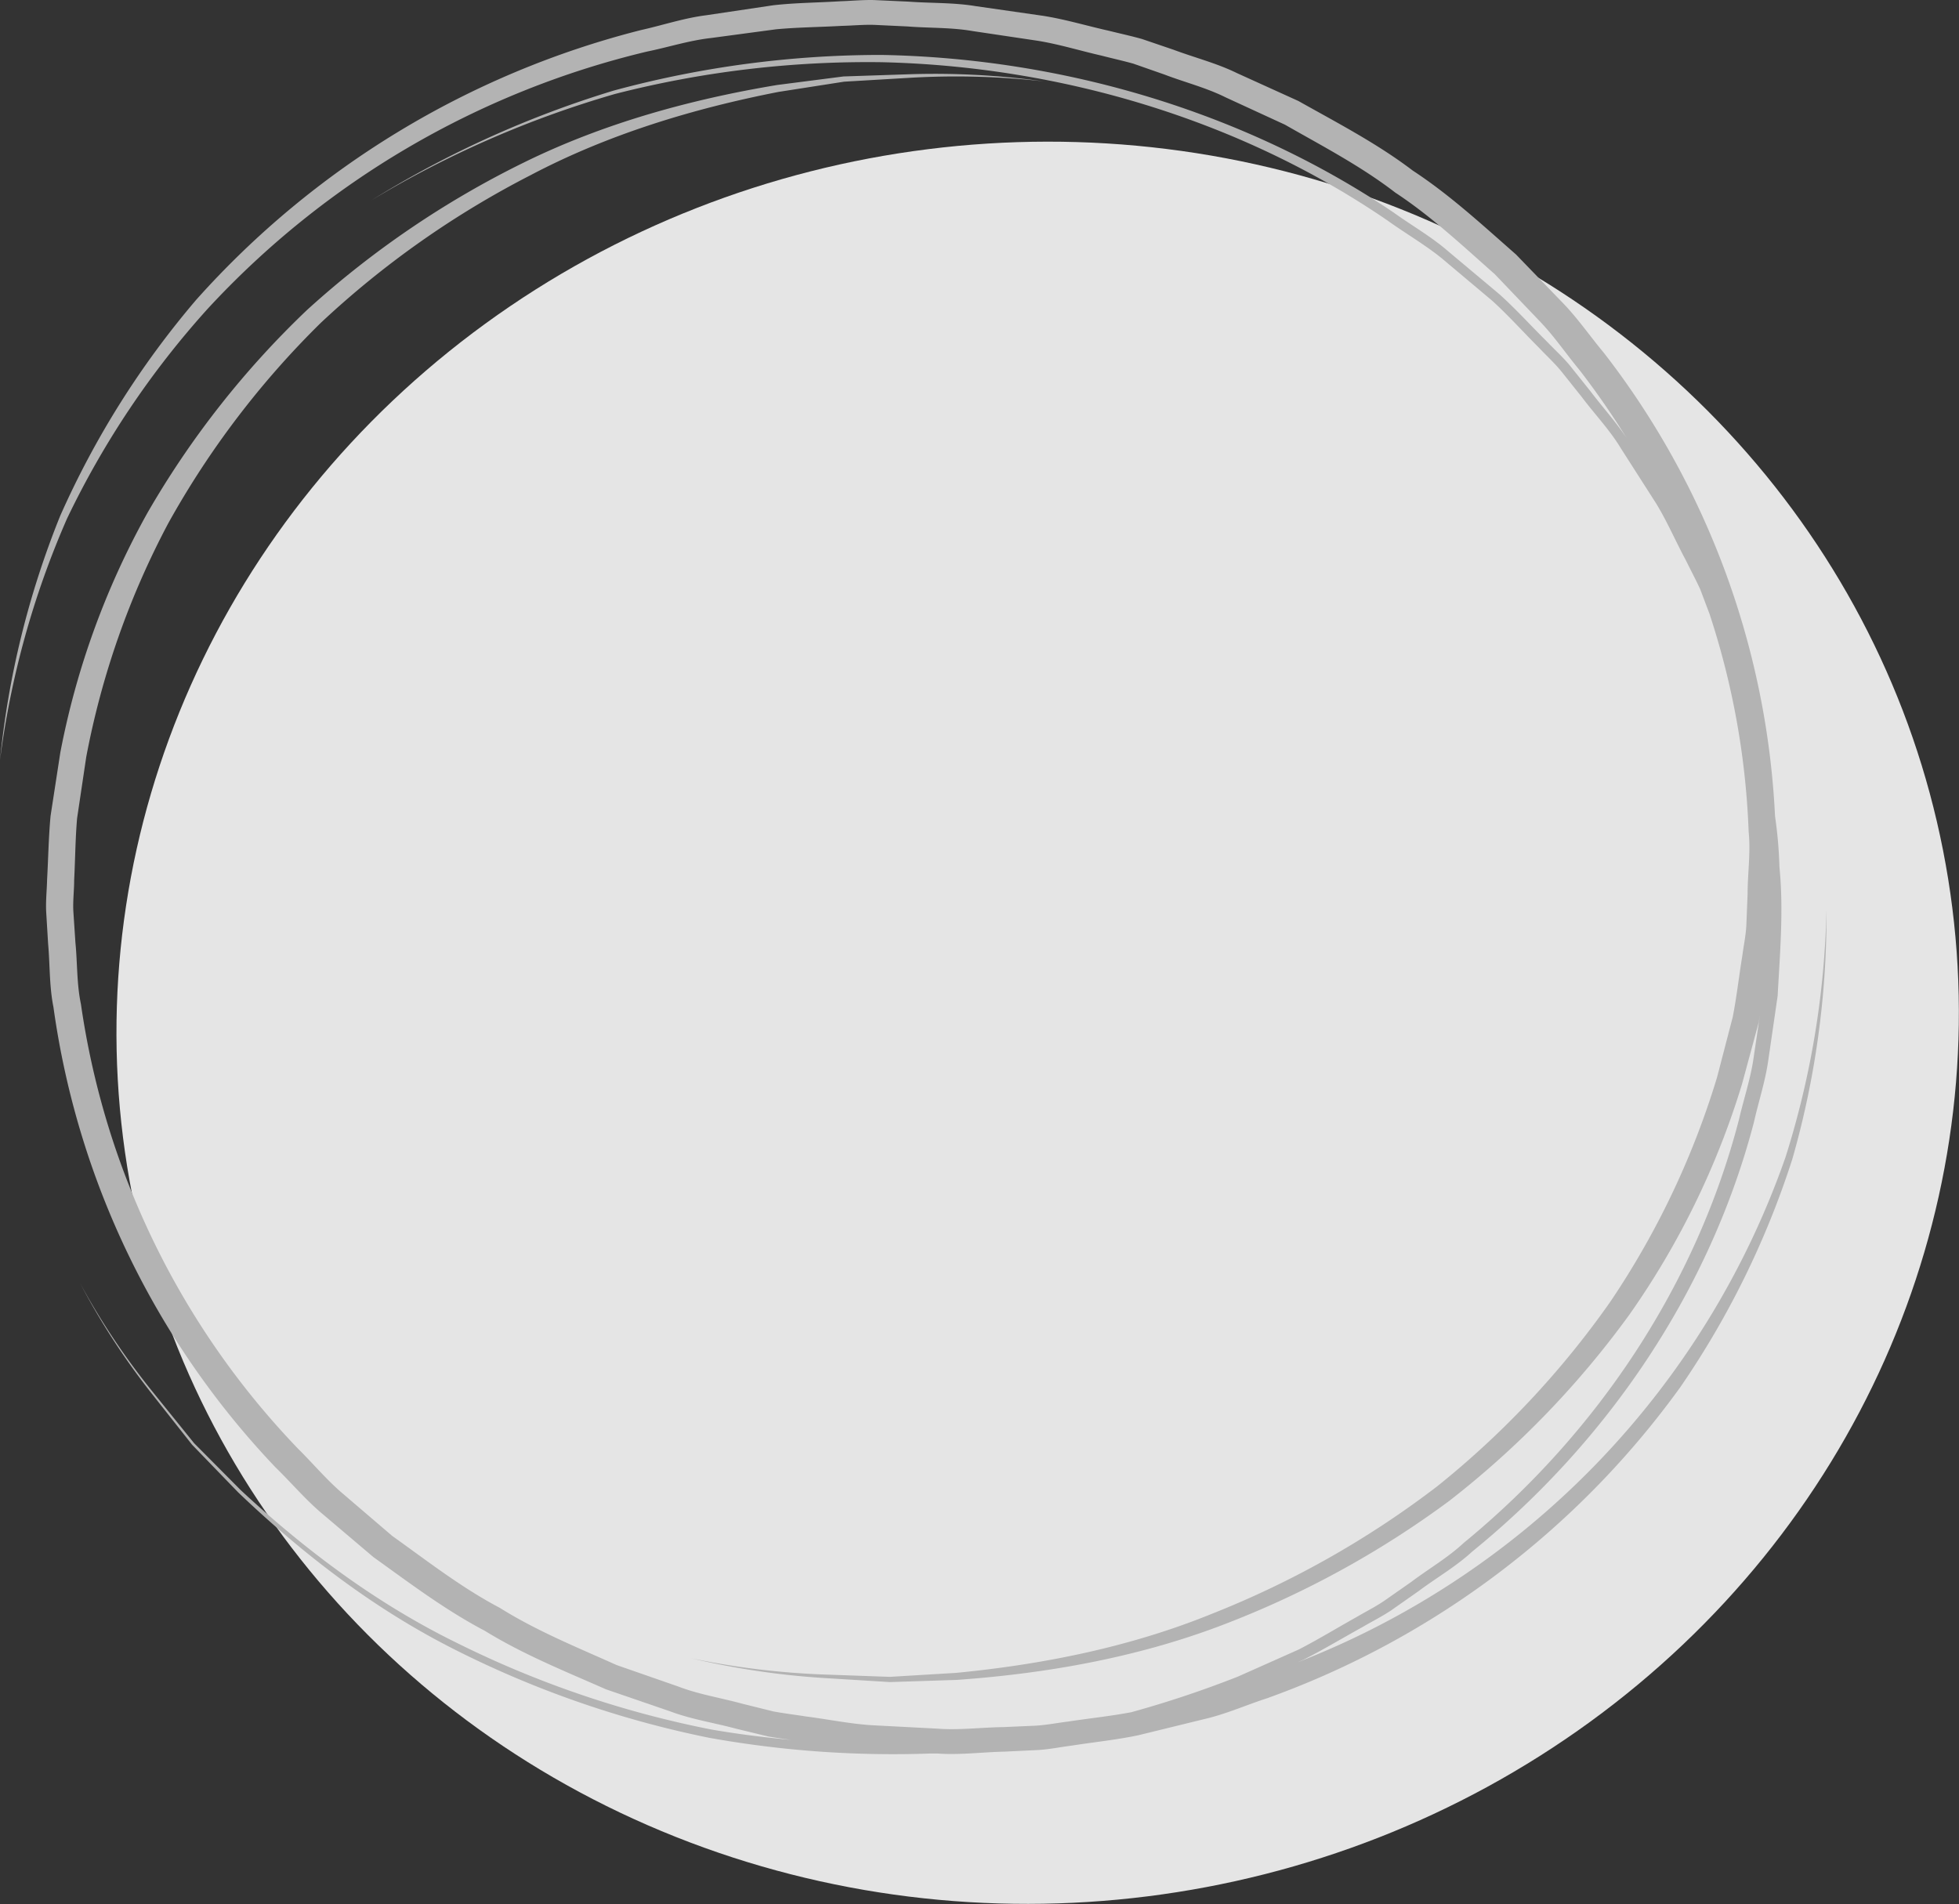 <svg xmlns="http://www.w3.org/2000/svg" viewBox="0 0 314.88 306.06">
    <rect x="0" y="0" width="314.88" height="306.06" fill="#333333" stroke="none"/>
    <defs>
        <style>.cls-1{fill:#fff;opacity:0.87;}.cls-2{fill:#b3b3b3;}</style>
    </defs>
    <g id="圖層_2" data-name="圖層 2">
        <g id="圖層_1-2" data-name="圖層 1">
            <ellipse class="cls-1" cx="166.8" cy="164.4" rx="148.17" ry="141.53"
                     transform="translate(-19.2 22.08) rotate(-7.16)"/>
            <path class="cls-2"
                  d="M288.09,186.32a140.47,140.47,0,0,1-18,36.66,140.47,140.47,0,0,1-66.39,50c-3.41,1.1-6.69,2.58-10.21,3.38L183,278.93c-3.53.75-7.15,1.11-10.72,1.67-1.79.23-3.57.59-5.37.71l-5.44.26c-3.62.08-7.24.57-10.86.3l-1,0A167.18,167.18,0,0,1,114,279.35a161.87,161.87,0,0,1-41.07-14.27c-12.94-6.54-24.41-15.4-34.66-25.2l-7.4-7.65-6.55-8.3A115.7,115.7,0,0,1,12.9,206.32a115,115,0,0,0,11.66,17.44L31.21,232l7.48,7.53c10.35,9.63,21.88,18.27,34.8,24.59A161.77,161.77,0,0,0,114.26,278c4.29.75,8.61,1.28,12.94,1.69-1.23-.17-2.47-.34-3.69-.55l-5.29-1.28c-3.5-.94-7.13-1.49-10.52-2.77l-10.28-3.53c-6.6-2.91-13.35-5.62-19.47-9.4-6.4-3.35-12.12-7.7-17.93-11.86l-8.16-6.92c-2.74-2.29-5-5-7.56-7.49a134,134,0,0,1-35.71-74c-.68-3.38-.55-6.83-.86-10.24l-.31-5.13c-.08-1.71.11-3.42.15-5.13.19-3.42.24-6.85.56-10.25L9.69,121a128.86,128.86,0,0,1,14-38.54A145,145,0,0,1,49.35,49.83,150.26,150.26,0,0,1,84.17,26.14C96.92,19.86,110.86,16,124.93,13.66l10.65-1.37,10.75-.36a126.83,126.83,0,0,1,21.42,1.15,126.5,126.5,0,0,0-21.4-.58l-10.67.63-10.52,1.64c-13.88,2.71-27.51,6.87-39.86,13.38A148.26,148.26,0,0,0,51.56,51.9a141.59,141.59,0,0,0-24.5,32.19,132.4,132.4,0,0,0-13.2,37.6l-1.47,9.86c-.28,3.3-.3,6.63-.47,9.94,0,1.66-.22,3.32-.13,5l.33,5c.33,3.31.2,6.66.89,9.93a129.76,129.76,0,0,0,34.92,71.48c2.44,2.41,4.63,5.06,7.27,7.28l7.85,6.72c5.61,4,11.1,8.3,17.29,11.56,5.9,3.7,12.42,6.34,18.79,9.2l9.94,3.46c3.28,1.26,6.79,1.8,10.17,2.73l5.12,1.27c1.73.31,3.48.53,5.22.8,3.49.45,7,1.17,10.47,1.4l10.55.55c3.53.28,7-.19,10.56-.24l5.27-.23c1.76-.1,3.49-.45,5.23-.66,3.39-.52,6.83-.87,10.19-1.51A170.15,170.15,0,0,0,199,269.5l9.74-4.34c3.15-1.62,6.17-3.47,9.25-5.19,1.52-.9,3.12-1.69,4.57-2.69l4.29-3c2.8-2.11,5.89-3.9,8.44-6.28,21.64-17.74,37.43-41.75,44.24-68.1.76-3.3,1.87-6.55,2.34-9.91l1-6.72c-.07.37-.12.74-.19,1.11L280,174.27a130.06,130.06,0,0,1-18.06,37,147.57,147.57,0,0,1-29,30,152.47,152.47,0,0,1-37.2,20.23c-13.37,5-27.67,7.53-41.94,8.54l-10.75.35-10.74-.66a127.57,127.57,0,0,1-21.22-3.17,126.94,126.94,0,0,0,21.26,2.61l10.69.38,10.66-.64c14.11-1.37,28.13-4.21,41.13-9.51A150.89,150.89,0,0,0,231,238.93a144,144,0,0,0,27.83-29.67A133.6,133.6,0,0,0,276,173.14l2.51-9.65c.64-3.26,1-6.56,1.54-9.84.21-1.65.57-3.28.65-4.94l.2-5c0-3.32.51-6.64.17-10a126.58,126.58,0,0,0-6.28-35l-1.51-4c-.72-1.56-1.54-3.09-2.3-4.64-1.62-3-3-6.24-4.81-9.19l-5.62-8.78c-1.8-3-4.25-5.54-6.34-8.33l-3.27-4.1c-1.11-1.35-2.42-2.55-3.63-3.83-2.49-2.48-4.83-5.11-7.44-7.48l-8.13-6.84C229,39.3,225.9,37.52,223,35.43,199.49,19.33,170.62,10.67,141.74,10A163.64,163.64,0,0,0,98.87,15.1,163.87,163.87,0,0,0,59.68,32.21a164.32,164.32,0,0,1,39-17.66,164.36,164.36,0,0,1,43-5.72C170.88,9.36,200.08,18,224,34.16c2.92,2.1,6.09,3.89,8.79,6.25L241,47.29c2.66,2.39,5,5,7.58,7.55,1.23,1.29,2.56,2.49,3.7,3.85l3.32,4.15c1.91,2.52,4.06,4.89,5.82,7.52a126.79,126.79,0,0,0-7.58-10.93c-2.17-2.62-4.08-5.46-6.47-7.92l-7.1-7.43c-5.15-4.55-10.18-9.29-16-13.12-5.48-4.23-11.7-7.47-17.74-10.92L197,15.65c-3.13-1.56-6.57-2.42-9.84-3.67l-5-1.75c-1.69-.47-3.41-.85-5.11-1.29-3.43-.78-6.8-1.83-10.28-2.39L156.38,5c-3.48-.61-7-.47-10.54-.75L140.56,4c-1.76-.06-3.52.12-5.28.16-3.51.2-7,.22-10.54.55l-10.45,1.4c-3.51.39-6.85,1.48-10.29,2.18A140.49,140.49,0,0,0,33.37,49.65a141.34,141.34,0,0,0-22.59,33.7A141.83,141.83,0,0,0,0,122.19,142.35,142.35,0,0,1,9.68,82.91,142.34,142.34,0,0,1,31.54,48.19,142.9,142.9,0,0,1,103,4.84c3.51-.78,6.94-1.94,10.53-2.39L124.26.85c3.59-.41,7.23-.42,10.85-.65,1.81-.06,3.62-.24,5.43-.19L146,.26c3.61.27,7.27.13,10.85.73l10.79,1.55c3.58.56,7.07,1.62,10.61,2.41,1.76.44,3.53.82,5.28,1.31L188.64,8c3.39,1.27,6.94,2.16,10.18,3.75l9.87,4.48c6.26,3.52,12.69,6.85,18.39,11.19,6,3.93,11.25,8.8,16.6,13.49l7.39,7.65c2.48,2.53,4.47,5.45,6.73,8.16a132,132,0,0,1,27.51,74.47,70.32,70.32,0,0,1,.71,8.2c.69,6.9.08,13.81-.29,20.69l-1.49,10.25c-.47,3.42-1.57,6.72-2.33,10.09-7,26.78-23.24,51.09-45.28,69-2.6,2.4-5.74,4.2-8.59,6.33l-4.37,3.07c-1.47,1-3.1,1.8-4.64,2.71-3.14,1.73-6.2,3.58-9.4,5.21l-1.06.47A134.88,134.88,0,0,0,287,186a141.76,141.76,0,0,0,6.58-39.7A142.29,142.29,0,0,1,288.09,186.32Z"/>
        </g>
    </g>
</svg>